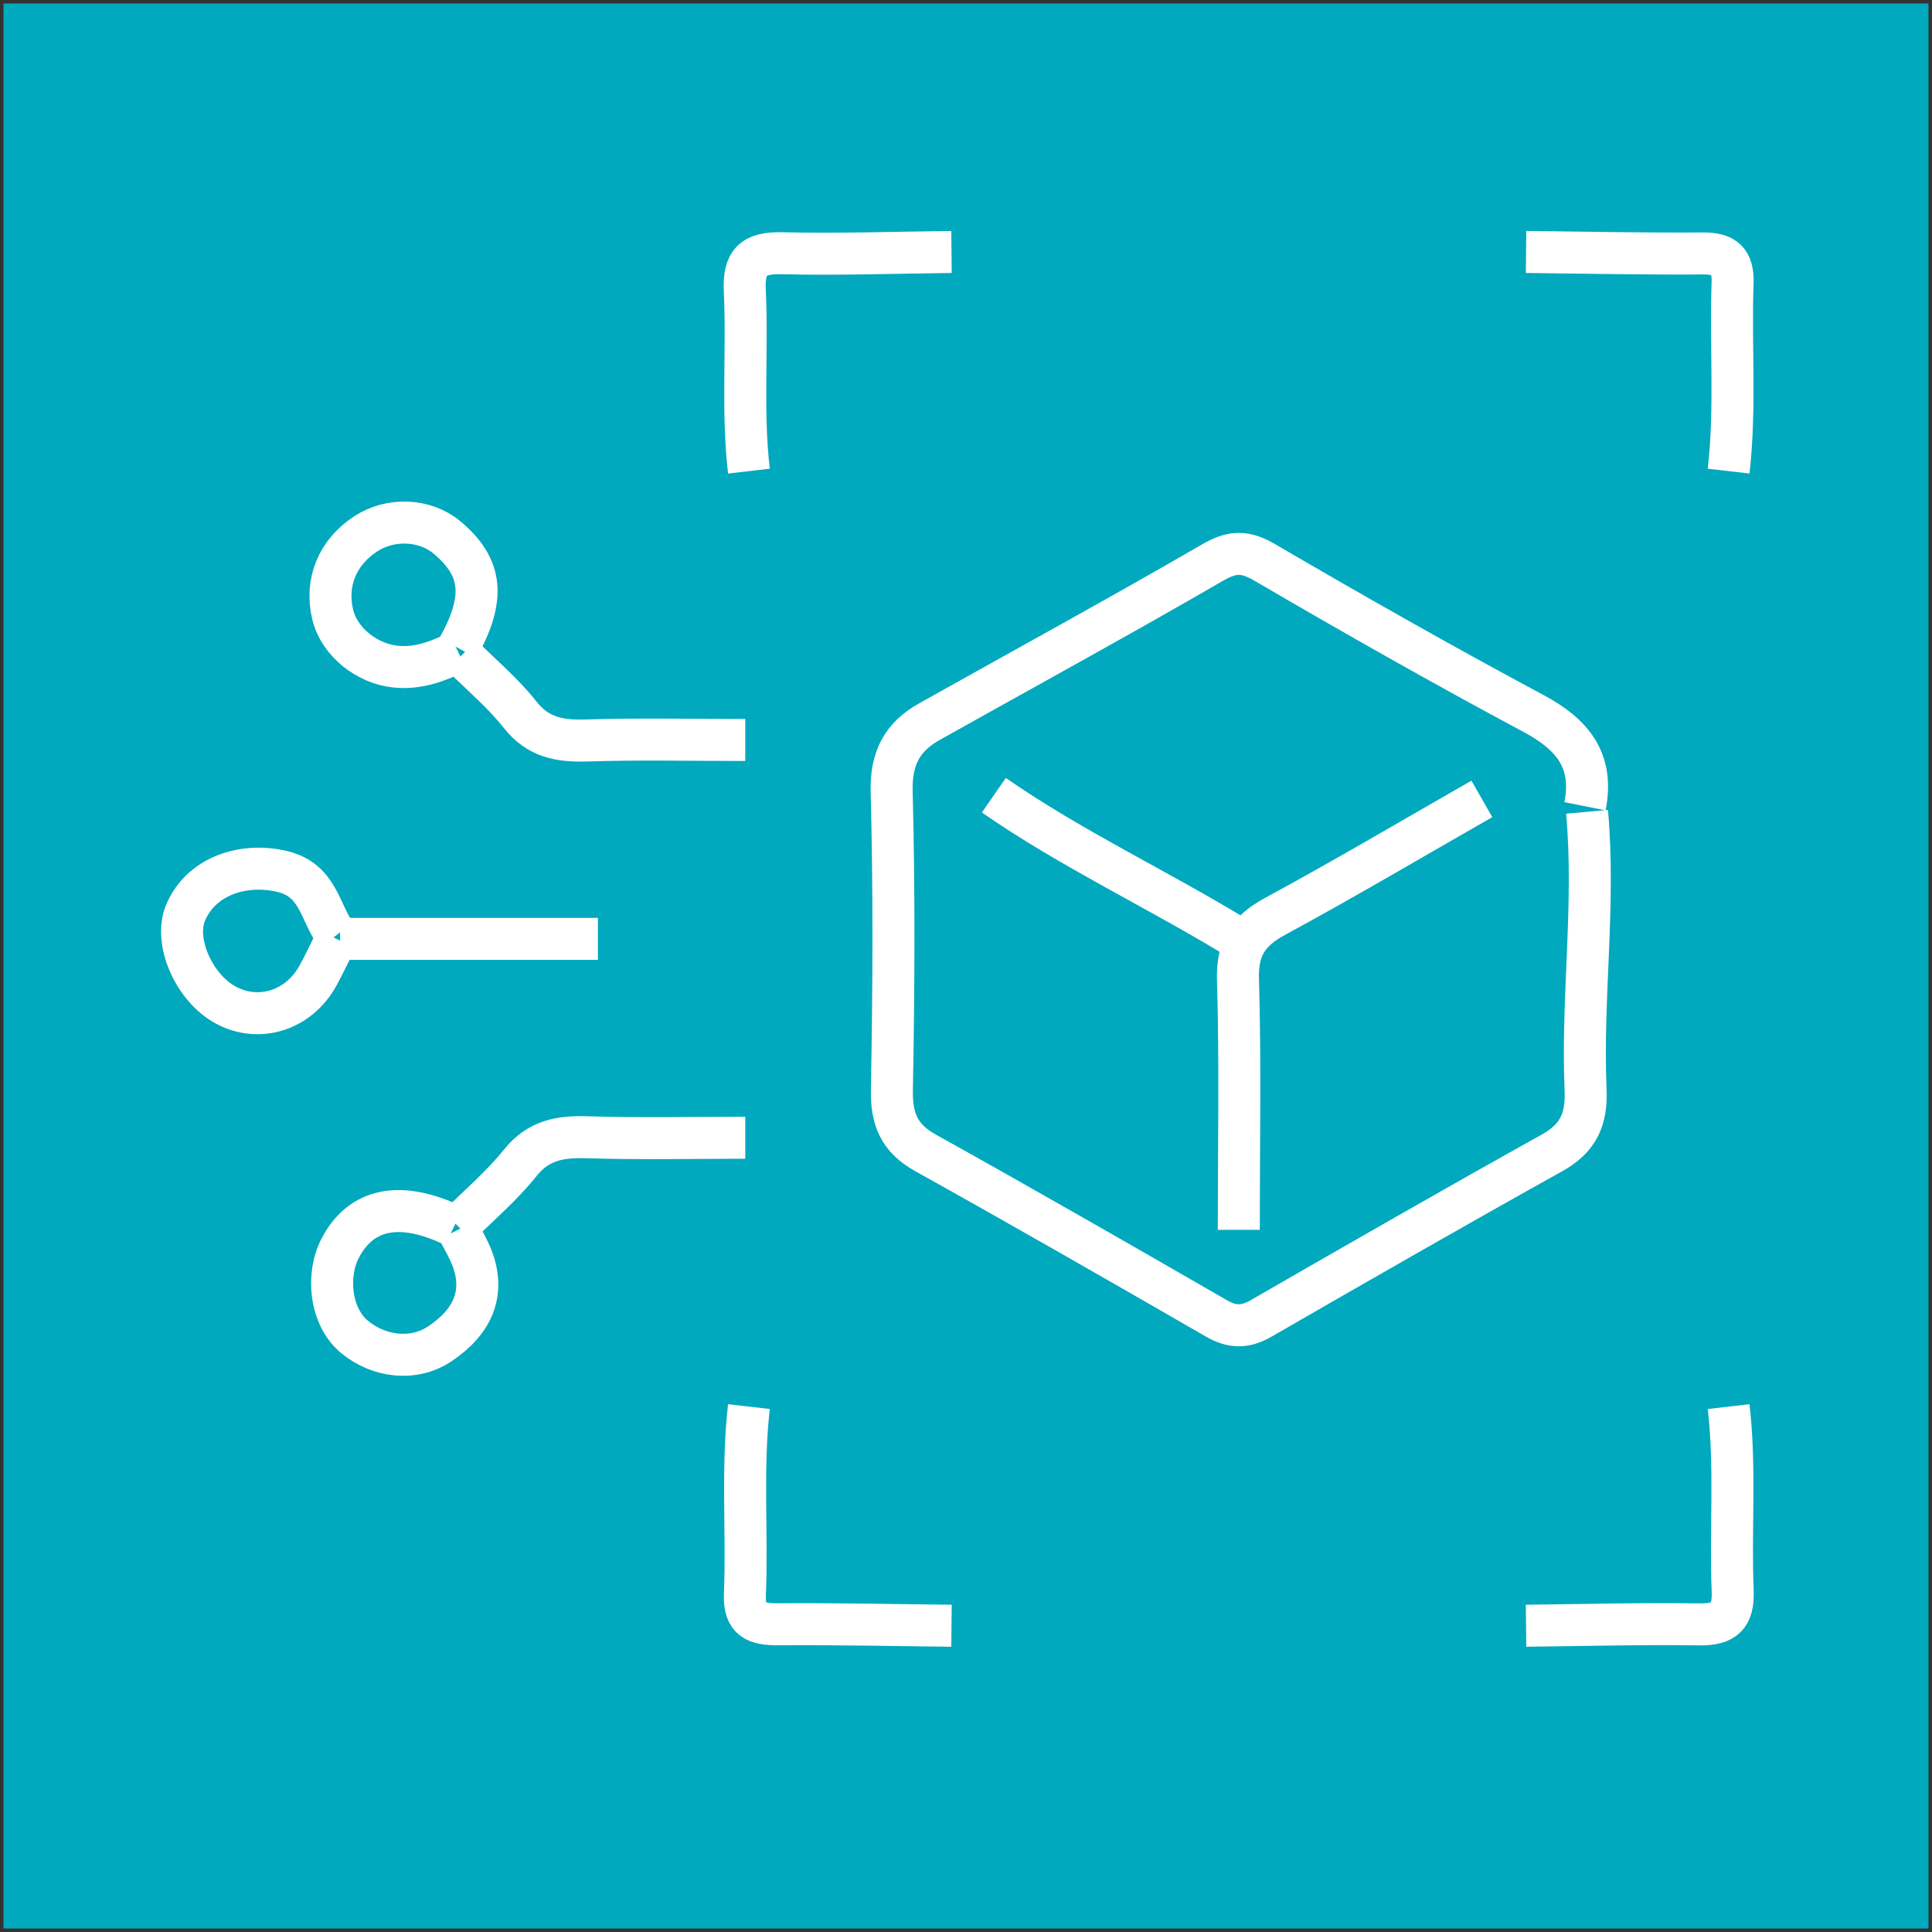 <?xml version="1.0" encoding="utf-8"?>
<!-- Generator: Adobe Illustrator 16.0.3, SVG Export Plug-In . SVG Version: 6.00 Build 0)  -->
<!DOCTYPE svg PUBLIC "-//W3C//DTD SVG 1.1//EN" "http://www.w3.org/Graphics/SVG/1.1/DTD/svg11.dtd">
<svg version="1.1" id="Capa_1" xmlns="http://www.w3.org/2000/svg" xmlns:xlink="http://www.w3.org/1999/xlink" x="0px" y="0px"
	 width="276px" height="276px" viewBox="0 0 276 276" enable-background="new 0 0 276 276" xml:space="preserve">
<rect x="0" y="0" width="276" height="276" fill="#333333" stroke="none"/>
<rect x="3" y="3" fill-rule="evenodd" clip-rule="evenodd" fill="#00A9BE" stroke="#00A9BE" stroke-width="5" stroke-miterlimit="10" width="270" height="270"/>
<g>
	<g>
		<g>
			<path fill-rule="evenodd" clip-rule="evenodd" fill="none" stroke="#FFFFFF" stroke-width="6" stroke-miterlimit="10" d="
				M226.426,115.182c1.293-6.483-1.739-10.252-7.321-13.238c-12.944-6.926-25.722-14.175-38.398-21.581
				c-2.828-1.652-4.643-1.643-7.475-0.001c-13.382,7.753-26.963,15.164-40.454,22.727c-3.878,2.174-5.524,5.209-5.399,9.992
				c0.37,14.196,0.294,28.412,0.033,42.613c-0.078,4.212,1.059,6.915,4.805,9.001c13.931,7.756,27.761,15.694,41.574,23.658
				c2.252,1.298,4.104,1.298,6.354,0c13.816-7.964,27.646-15.902,41.576-23.658c3.745-2.086,4.968-4.779,4.791-9.003
				c-0.561-13.317,1.404-26.404,0.209-39.72"/>
			<path fill-rule="evenodd" clip-rule="evenodd" fill="none" stroke="#FFFFFF" stroke-width="6" stroke-miterlimit="10" d="
				M135.929,35.997c-8.067,0.087-16.14,0.378-24.201,0.179c-4.104-0.102-5.527,1.238-5.33,5.349
				c0.411,8.583-0.413,17.202,0.592,25.778"/>
			<path fill-rule="evenodd" clip-rule="evenodd" fill="none" stroke="#FFFFFF" stroke-width="6" stroke-miterlimit="10" d="
				M246.946,67.302c1.026-8.928,0.251-17.892,0.565-26.832c0.111-3.164-1.098-4.286-4.248-4.262
				c-8.417,0.063-16.837-0.125-25.255-0.212"/>
			<path fill-rule="evenodd" clip-rule="evenodd" fill="none" stroke="#FFFFFF" stroke-width="6" stroke-miterlimit="10" d="
				M65.425,92.558c3.971-7.128,3.531-11.517-1.579-15.785c-3.13-2.615-8.011-2.837-11.575-0.526
				c-4.082,2.646-5.851,6.974-4.735,11.575c0.941,3.877,4.877,6.98,8.94,7.406c3.297,0.347,6.125-0.772,8.949-2.145"/>
			<path fill-rule="evenodd" clip-rule="evenodd" fill="none" stroke="#FFFFFF" stroke-width="6" stroke-miterlimit="10" d="
				M106.991,200.944c-1.026,8.928-0.218,17.894-0.576,26.832c-0.148,3.694,1.669,4.282,4.785,4.26
				c8.244-0.057,16.487,0.126,24.729,0.214"/>
			<path fill-rule="evenodd" clip-rule="evenodd" fill="none" stroke="#FFFFFF" stroke-width="6" stroke-miterlimit="10" d="
				M64.898,175.163c-7.641-3.703-13.293-2.619-16.304,3.16c-2,3.835-1.451,9.769,2.062,12.67c3.475,2.869,8.429,3.472,12.138,1.007
				c4.826-3.205,6.46-7.286,4.711-12.092c-0.535-1.465-1.377-2.816-2.08-4.219"/>
			<path fill-rule="evenodd" clip-rule="evenodd" fill="none" stroke="#FFFFFF" stroke-width="6" stroke-miterlimit="10" d="
				M246.946,200.944c1.021,8.752,0.22,17.542,0.578,26.305c0.148,3.62-1.173,4.858-4.787,4.804
				c-8.24-0.124-16.485,0.109-24.729,0.196"/>
			<path fill-rule="evenodd" clip-rule="evenodd" fill="none" stroke="#FFFFFF" stroke-width="6" stroke-miterlimit="10" d="
				M48.062,133.597c-2.419-3.167-2.475-7.895-7.849-9.128c-5.519-1.267-11.544,0.699-13.723,5.972
				c-1.685,4.077,1.237,10.716,5.788,13.154c4.748,2.543,10.41,0.749,13.144-4.216c0.945-1.716,1.766-3.501,2.641-5.255"/>
			<path fill-rule="evenodd" clip-rule="evenodd" fill="none" stroke="#FFFFFF" stroke-width="6" stroke-miterlimit="10" d="
				M211.694,114.129c-9.82,5.612-19.56,11.376-29.505,16.761c-3.835,2.076-5.471,4.486-5.337,9.024
				c0.35,11.917,0.117,23.849,0.117,35.775"/>
			<path fill-rule="evenodd" clip-rule="evenodd" fill="none" stroke="#FFFFFF" stroke-width="6" stroke-miterlimit="10" d="
				M85.418,134.124c-12.276,0-24.552,0-36.831,0"/>
			<path fill-rule="evenodd" clip-rule="evenodd" fill="none" stroke="#FFFFFF" stroke-width="6" stroke-miterlimit="10" d="
				M176.968,134.124c-11.534-7.059-23.847-12.789-34.989-20.52"/>
			<path fill-rule="evenodd" clip-rule="evenodd" fill="none" stroke="#FFFFFF" stroke-width="6" stroke-miterlimit="10" d="
				M65.425,175.163c2.982-2.981,6.25-5.734,8.864-9.009c2.614-3.273,5.708-3.808,9.553-3.688c7.535,0.235,15.082,0.069,22.623,0.069
				"/>
			<path fill-rule="evenodd" clip-rule="evenodd" fill="none" stroke="#FFFFFF" stroke-width="6" stroke-miterlimit="10" d="
				M65.951,93.61c2.807,2.807,5.9,5.386,8.34,8.48c2.596,3.292,5.706,3.811,9.551,3.69c7.535-0.235,15.082-0.068,22.623-0.068"/>
		</g>
	</g>
</g>
</svg>
